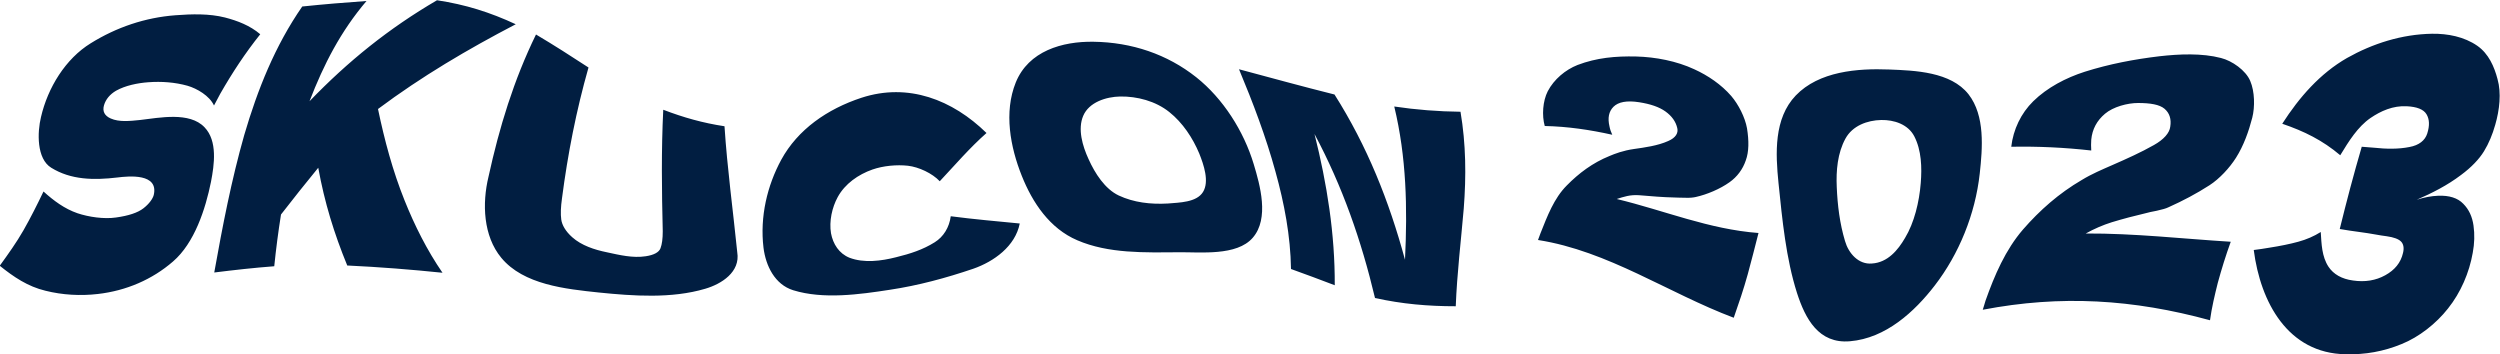 <?xml version="1.0" encoding="utf-8"?>
<!-- Generator: Adobe Illustrator 26.3.1, SVG Export Plug-In . SVG Version: 6.00 Build 0)  -->
<svg version="1.1" id="Layer_1" xmlns="http://www.w3.org/2000/svg" xmlns:xlink="http://www.w3.org/1999/xlink" x="0px" y="0px"
	 viewBox="0 0 1000 141.6" style="enable-background:new 0 0 1000 141.6;" xml:space="preserve">
<g>
	<defs>
		<path id="SVGID_1_" d="M9.4,92.1c2.9-5.1,5.5-10.3,8-15.5c4.1,3.7,8.4,6.9,13.6,8.7c4.5,1.5,10.6,2.4,15.4,1.7
			c5-0.7,8.7-1.9,11-3.7c2.3-1.8,3.7-3.8,4.1-5.3c2-8.7-9.8-7.6-14.6-7c-9.3,1.1-18.5,1-26.4-3.9c-5.9-3.6-5.6-14.2-4.1-20.3
			c2.7-11.7,9.8-23.3,19.9-29.5C46.6,10.9,58.1,7,70.2,6.1C76.7,5.6,83.7,5.4,90,7c5,1.3,10,3.2,14.1,6.7c-6,7.5-11.2,15.4-16,23.8
			c-1.1,2.1-1.9,3.6-2.5,4.7c-1.8-3.9-6.8-6.8-10.6-7.9c-5-1.4-10.4-1.8-15.7-1.4c-4.2,0.3-9.2,1.3-12.9,3.4
			c-2.4,1.4-4.1,3.4-4.8,5.8c-0.7,2.4,0.2,4.2,2.7,5.3c3.4,1.5,7.7,1,11.7,0.6c7.8-0.9,19.8-3.4,25.8,2.9c5.3,5.5,3.9,15,2.6,21.8
			c-2.2,10.9-6.6,24.5-15.2,31.9c-8.3,7.2-18.7,11.7-30.1,13c-6.9,0.8-14.1,0.4-20.9-1.3c-7.1-1.7-12.7-5.5-18.3-10
			C3.3,101.6,6.6,97,9.4,92.1z M138.9,106.2c-5.3-12.9-9.1-25.3-11.6-39.1c-5.1,6.2-10,12.4-14.9,18.7c-1.1,6.9-2,13.8-2.7,20.7
			c-8,0.6-16,1.5-24,2.5C89,90.5,92.6,71.9,97.7,54C103,35.9,110,18.3,120.9,2.6c8.6-0.9,17.1-1.6,25.7-2.2
			c-10.3,12.1-17.1,25.3-22.8,40.1c15.4-16,31.8-29.2,51-40.4c11.3,1.7,21.2,4.8,31.5,9.6c-19.2,10-37.7,20.9-55.1,33.9
			c2.6,12.5,5.9,24.8,10.6,36.5c4,10,9,20,15.2,29C164.4,107.8,151.7,106.8,138.9,106.2z M265.3,43.9c8.1,3.1,15.9,5.3,24.5,6.6
			c1.1,16.9,3.4,33.6,5.1,50.4c1.3,7.9-6.3,12.7-12.8,14.6c-13.5,4-28.8,2.9-42.6,1.5c-13.2-1.4-30.1-3.1-39-13.9
			c-7.2-8.7-7.7-21.7-5.1-32.4c4.3-19.7,10.1-38.7,19-56.9c7.1,4.2,14.1,8.7,21,13.2c-4.9,17.2-8.3,34.6-10.6,52.3
			c-0.5,3.5-0.6,6.3-0.3,8.5c0.3,2.2,1.7,4.7,4.4,7.1c3.7,3.3,8.9,5,13.8,6c5.1,1.1,10.4,2.4,15.6,1.6c3.3-0.5,5.3-1.6,5.9-3.2
			c0.6-1.6,0.9-3.8,0.9-6.8C264.7,76.3,264.5,60.1,265.3,43.9z M317.3,116.1c-7.4-2.3-11-9.8-11.9-17c-1.5-12.4,1.5-24.9,7.1-35.2
			c6.6-12.1,18.4-20.3,32.1-24.8c18.7-6.1,36.4,0.8,50,14.1c-6.7,5.9-12.6,12.8-18.7,19.3c-3-3.2-8.4-5.7-12.7-6.2
			c-4.5-0.5-9.9,0-14.2,1.5c-5.7,2-11,5.7-13.9,11c-2.3,4.2-3.5,9.7-2.7,14.5c0.8,4.3,3.2,8.1,7.4,9.8c5.8,2.2,12.7,1.3,18.6-0.2
			c5.7-1.4,10.7-3,15.5-6c3.5-2.2,5.8-5.9,6.4-10.4c9.2,1.2,18.4,2,27.6,2.9c-1.8,9.1-10.3,15.2-18.6,18.1
			c-10.9,3.7-22,6.7-33.3,8.4C343.7,117.8,329.3,119.8,317.3,116.1z M430.9,96.1c-11-4.7-17.9-15-22.2-25.8
			c-4.6-11.5-7.2-25.4-2.4-37.3c5.1-12.6,18.6-16.5,31.1-16.3c15.3,0.2,29.5,5,41.1,14.2c10.7,8.5,19,21.5,23,34.8
			c2.5,8.3,6.3,21.7-0.4,29.4c-6.4,7.4-21,5.7-29.7,5.8C458,101,443.4,101.5,430.9,96.1z M481.2,76.8c2.6-4.2,0.3-10.9-1.5-15.4
			c-2.6-6.2-6.6-12.3-12-16.6c-5.5-4.4-12.9-6.3-19.6-6.2c-5.7,0.1-12.5,2.3-14.8,7.7c-2.3,5.3-0.3,12.1,2.1,17.3
			c2.6,5.8,6.6,12,12.1,14.6c6,2.8,12.7,3.6,19.7,3.2C471.7,81,478.6,81,481.2,76.8z M584.2,44.7c2.2,13,2.3,25.7,1.3,38.7
			c-1.1,12.9-2.7,26-3.2,39.1c-11.1,0-21.5-0.9-32.3-3.3c-5.5-23.1-13-44.6-24.2-65.6c5,19.9,8.2,40,8.1,60.5
			c-5.8-2.2-11.6-4.4-17.5-6.5c-0.2-13.3-2.7-26.3-6.2-38.9c-3.8-13.9-9-27.6-14.6-41c12.7,3.4,25.4,6.9,38.2,10.1
			c13.1,20.7,21.8,42.5,28.2,66.1c1-20.7,0.6-41-4.3-61.3C566.4,43.9,575.3,44.6,584.2,44.7z M703.4,93.2c-1.4,5.5-2.8,11-4.3,16.5
			c-1.6,5.8-3.6,11.7-5.6,17.4c-26.3-9.9-50.2-26.7-78.3-31.1c0.4-1.1,0.6-1.6,1-2.7c2.7-6.8,5.4-14,10.5-19.1
			c4.8-4.9,10.4-9.1,17.1-11.8c2.1-0.9,5.5-2.2,9.8-2.8c4.2-0.6,9.5-1.3,13.7-3.2c3-1.3,4.1-3.2,3.6-5.2c-0.6-2.6-2.2-4.8-4.7-6.6
			c-2.5-1.8-6-3-10.5-3.7c-5-0.8-8.4-0.1-10.3,1.8c-1.9,1.9-2.4,4.5-1.6,7.9c0.2,1.1,0.6,2.2,1.1,3.3c-9-2-17.8-3.3-27-3.5
			c-1.2-4.2-0.8-10,1.2-13.9c2.5-4.8,7.1-8.6,11.9-10.5c7.6-2.9,15.2-3.6,23.5-3.4c7.7,0.2,16.1,1.8,23.2,5.1
			c5.5,2.5,10.8,6.1,14.8,10.7c2.9,3.4,5.5,8.5,6.3,12.9c0.8,5,0.8,9.4-0.5,12.9c-1.2,3.5-3.4,6.5-6.5,8.7c-3.8,2.7-9,4.9-13.5,5.9
			c-0.9,0.2-2.3,0.4-4.4,0.3c-2.1,0-3.4-0.1-4-0.1c-4.7-0.1-9.4-0.5-14.1-0.9c-3.7-0.3-6.3,0.6-9.1,1.5
			C665.8,84.2,683.5,91.7,703.4,93.2z M718.8,117.2c-4.4-13.8-5.9-29.3-7.4-44c-1.2-11.8-1.9-25.8,6.9-35
			c9.3-9.7,24.7-10.9,37.3-10.4c10.4,0.4,24.7,0.9,31.8,9.9c6.7,8.6,5.6,21.6,4.5,31.7c-1.8,16.3-8.3,32.2-18,44.8
			c-8.1,10.5-19.6,21.1-33.9,22.3C727.4,137.6,722.1,127.4,718.8,117.2z M762,95.2c3.7-6.1,5.7-14.4,6.3-22
			c0.5-6.2,0.3-13.1-2.6-18.7c-2.5-4.8-8.1-6.6-13.2-6.5c-5.6,0.1-11.5,2.3-14.3,7.4c-3.2,5.8-3.8,12.9-3.5,19.4
			c0.3,7.3,1.2,14.6,3.3,21.6c1.4,4.9,5.4,9.5,10.8,9C755.1,105,759.2,100,762,95.2z M892.3,96.7c-2,5.5-3.7,11-5.2,16.5
			c-1.2,4.8-2.4,9.8-3.1,14.9c-30.7-8.4-59.6-10.2-90.9-4.2c0.4-1.4,0.7-2.1,1.1-3.6c3.6-10.2,8-20.4,15-28.5
			c6.7-7.7,14.4-14.5,23.5-19.8c3.9-2.4,8.2-4.2,12.3-6c5.7-2.5,11.3-5,16.6-8c3.9-2.2,6.2-4.8,6.5-7.3c0.5-3.1-0.3-5.5-2.3-7.2
			c-2-1.7-5.7-2.3-10.6-2.3c-4.2,0-9.9,1.5-13.2,4.3c-3.2,2.7-5.1,6.1-5.5,10.4c-0.1,1.4-0.1,2.8,0,4.3c-10.7-1.2-21.2-1.7-32-1.5
			c0.8-6.9,3.9-13.4,8.8-18.2c5.6-5.5,13.1-9.4,20.6-11.8c9.8-3.1,19.8-5,29.9-6.2c7.9-0.9,17-1.3,24.6,0.7
			c4.4,1.1,9.9,4.9,11.7,9.2c1.8,4.2,1.9,10.4,0.8,14.7c-1.4,5.4-3.4,11.1-6.5,16c-2.6,4.1-6.6,8.4-10.6,11
			c-5.3,3.4-10.6,6.2-16.4,8.8c-1,0.5-2.5,0.9-4.7,1.4c-2.1,0.4-3.5,0.7-4.1,0.9c-4.7,1.1-9.3,2.3-13.9,3.7c-3.5,1.1-7,2.6-10.4,4.5
			C853.8,93.3,872.9,95.5,892.3,96.7z M975.2,78.3c4.5-0.2,7.9,0.9,10.1,3.2c2.3,2.3,3.6,5.2,4.1,8.7c0.5,3.5,0.4,7.2-0.3,10.9
			c-1.4,8-4.8,15.9-9.9,22.3c-4.8,6.1-11.6,11.4-18.5,14.2c-7.3,3-14.6,4.3-22.5,4.1c-23-0.4-34-20.7-36.7-41.7
			c2.4-0.3,3.7-0.5,6.1-0.9c4.5-0.7,8.4-1.5,11.7-2.4c3.3-0.9,6.3-2.2,9-3.9c0.3,4.7,0.4,9.8,3.1,13.9c2,3,5.3,4.9,9.8,5.5
			c4.8,0.7,9.1,0,12.9-2.1c3.8-2.1,6.2-5,7.1-8.9c0.5-2,0.2-3.6-0.8-4.6c-1-1-2.9-1.7-5.7-2.1c-2.7-0.3-6.2-1.1-10.9-1.7
			c-3.2-0.4-4.8-0.7-7.9-1.2c2.7-11,5.6-22,8.8-32.9c2,0.2,3.1,0.2,5.1,0.4c4.5,0.5,9.6,0.6,14-0.3c3.8-0.7,6.2-2.6,7.1-5.4
			c1-3.2,0.9-5.7-0.3-7.7c-1.2-2-3.9-3-7.9-3.2c-5.5-0.3-10.4,1.9-14.5,4.7c-5.1,3.5-8.7,9.3-12.1,14.9c-7.1-6-14.4-9.6-23.2-12.6
			c6.8-10.6,15.1-20.1,25.9-26.3c10.3-5.8,21.9-9.5,34-9.7c6.3-0.1,12.9,1.2,18.1,4.8c4.6,3.2,6.8,8.4,8.1,13.3
			c1.6,5.6,0.8,12.4-0.9,18.3c-1.1,3.9-2.6,7.5-4.5,10.6c-1.9,3.1-5,6.4-9.2,9.5c-5.4,4.1-11.5,7.2-17.7,9.9
			C969.8,78.9,972.6,78.4,975.2,78.3z"/>
	</defs>
	<use xlink:href="#SVGID_1_"  style="overflow:visible;fill:#011E41;"/>
	<clipPath id="SVGID_00000016043816585984251350000008237043044195329675_">
		<use xlink:href="#SVGID_1_"  style="overflow:visible;"/>
	</clipPath>
</g>
</svg>
